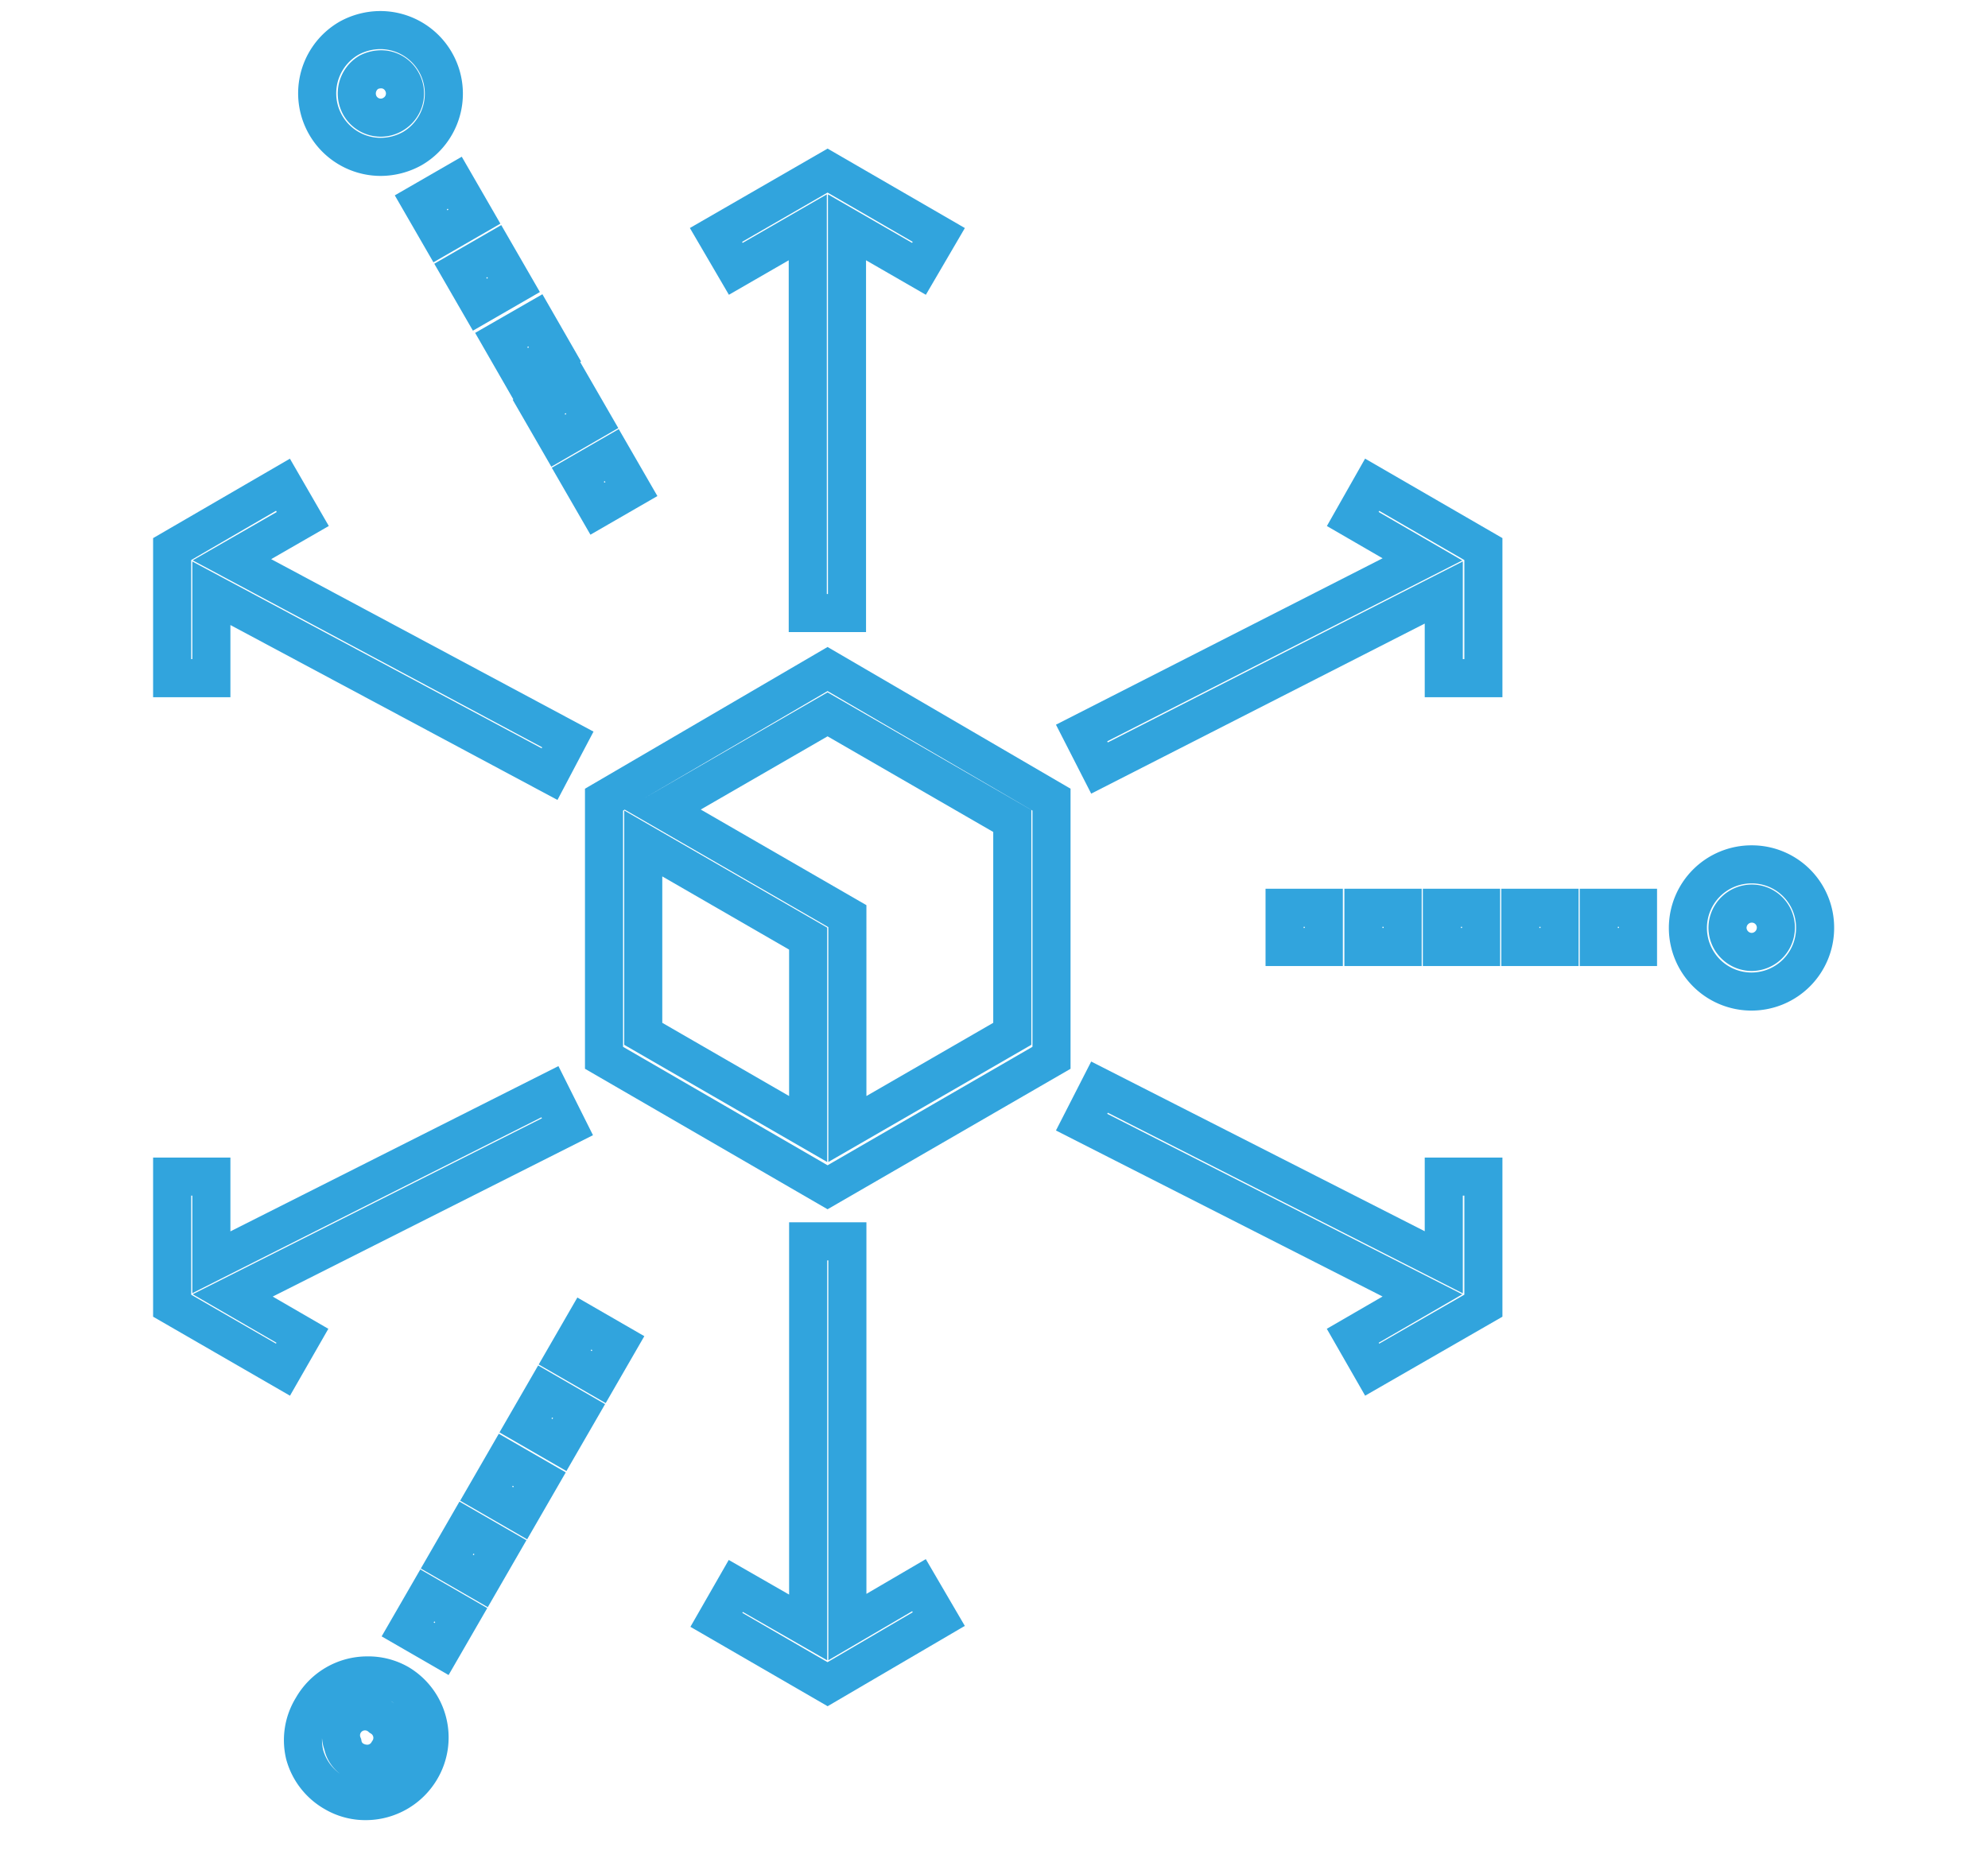 <svg id="Layer_1" data-name="Layer 1" xmlns="http://www.w3.org/2000/svg" viewBox="0 0 52.2 49.1"><defs><style>.cls-1{fill:none;stroke:#31a4dd;stroke-miterlimit:10;}</style></defs><title>endpoint</title><rect class="cls-1" x="33.73" y="23.84" width="1.03" height="1.03"/><rect class="cls-1" x="35.8" y="23.84" width="1.03" height="1.03"/><rect class="cls-1" x="37.86" y="23.84" width="1.03" height="1.03"/><rect class="cls-1" x="39.92" y="23.84" width="1.03" height="1.03"/><rect class="cls-1" x="41.98" y="23.84" width="1.03" height="1.03"/><polygon class="cls-1" points="14.9 29.59 14.44 28.67 5.55 33.15 5.55 30.9 4.52 30.9 4.52 34.29 7.43 35.97 7.94 35.08 6.11 34.02 14.9 29.59"/><path class="cls-1" d="M46,22.7a1.67,1.67,0,1,0,1.66,1.66A1.66,1.66,0,0,0,46,22.7ZM46,25a.64.64,0,0,1-.64-.64.64.64,0,0,1,.64-.63.63.63,0,0,1,.63.63A.64.64,0,0,1,46,25Z"/><path class="cls-1" d="M21.73,17.57,15.86,21v6.78l5.87,3.4,5.88-3.4V21Zm-4.84,4.58,4.33,2.5v5l-4.33-2.5Zm5.36,7.5V24.06l-4.85-2.8,4.33-2.5,4.85,2.8v5.59Z"/><rect class="cls-1" x="15.36" y="12.14" width="1.03" height="1.03" transform="translate(-4.2 9.63) rotate(-29.99)"/><rect class="cls-1" x="14.33" y="10.35" width="1.03" height="1.03" transform="translate(-3.44 8.88) rotate(-29.99)"/><rect class="cls-1" x="13.3" y="8.56" width="1.03" height="1.03" transform="matrix(0.87, -0.5, 0.5, 0.87, -2.69, 8.13)"/><rect class="cls-1" x="12.27" y="6.78" width="1.03" height="1.03" transform="translate(-1.93 7.37) rotate(-29.99)"/><rect class="cls-1" x="11.24" y="4.99" width="1.03" height="1.03" transform="translate(-1.18 6.61) rotate(-29.99)"/><path class="cls-1" d="M10,4.12a1.72,1.72,0,0,0,.83-.22A1.67,1.67,0,0,0,10,.79,1.72,1.72,0,0,0,9.17,1,1.67,1.67,0,0,0,10,4.12ZM9.68,1.9A.72.72,0,0,1,10,1.82a.62.62,0,0,1,.55.32.63.63,0,0,1-.23.86.62.62,0,0,1-.32.09.63.63,0,0,1-.55-.32A.65.65,0,0,1,9.68,1.9Z"/><rect class="cls-1" x="15.02" y="34.95" width="1.03" height="1.03" transform="translate(-22.95 31.19) rotate(-60.01)"/><rect class="cls-1" x="13.98" y="36.73" width="1.03" height="1.03" transform="translate(-25 31.17) rotate(-59.99)"/><rect class="cls-1" x="12.95" y="38.52" width="1.03" height="1.03" transform="translate(-27.07 31.19) rotate(-60.01)"/><rect class="cls-1" x="11.92" y="40.3" width="1.03" height="1.03" transform="translate(-29.13 31.19) rotate(-60.01)"/><rect class="cls-1" x="10.89" y="42.09" width="1.03" height="1.03" transform="translate(-31.19 31.17) rotate(-59.99)"/><path class="cls-1" d="M10.47,44.21A1.62,1.62,0,0,0,9.64,44a1.66,1.66,0,0,0-1.44.84A1.63,1.63,0,0,0,8,46.08a1.65,1.65,0,0,0,.78,1,1.61,1.61,0,0,0,.83.22,1.68,1.68,0,0,0,1.44-.83A1.65,1.65,0,0,0,10.47,44.21ZM10.19,46a.63.63,0,0,1-.55.32.72.72,0,0,1-.32-.08A.6.6,0,0,1,9,45.81.63.63,0,0,1,10,45.1.63.63,0,0,1,10.19,46Z"/><polygon class="cls-1" points="21.21 5.97 21.21 16.1 22.24 16.1 22.24 5.97 24.13 7.06 24.65 6.17 21.73 4.48 18.8 6.17 19.32 7.06 21.21 5.97"/><polygon class="cls-1" points="22.25 42.73 22.25 32.6 21.22 32.6 21.22 42.74 19.32 41.65 18.81 42.54 21.73 44.23 24.65 42.52 24.13 41.63 22.25 42.73"/><polygon class="cls-1" points="5.55 15.58 14.43 20.33 14.91 19.42 6.09 14.7 7.95 13.63 7.43 12.73 4.52 14.42 4.52 17.81 5.55 17.81 5.55 15.58"/><polygon class="cls-1" points="35.52 13.63 37.35 14.69 28.4 19.25 28.87 20.17 37.91 15.56 37.91 17.81 38.95 17.81 38.95 14.42 36.03 12.73 35.52 13.63"/><polygon class="cls-1" points="37.91 33.15 28.87 28.55 28.4 29.47 37.35 34.02 35.52 35.08 36.03 35.97 38.95 34.29 38.95 30.9 37.91 30.9 37.91 33.15"/></svg>